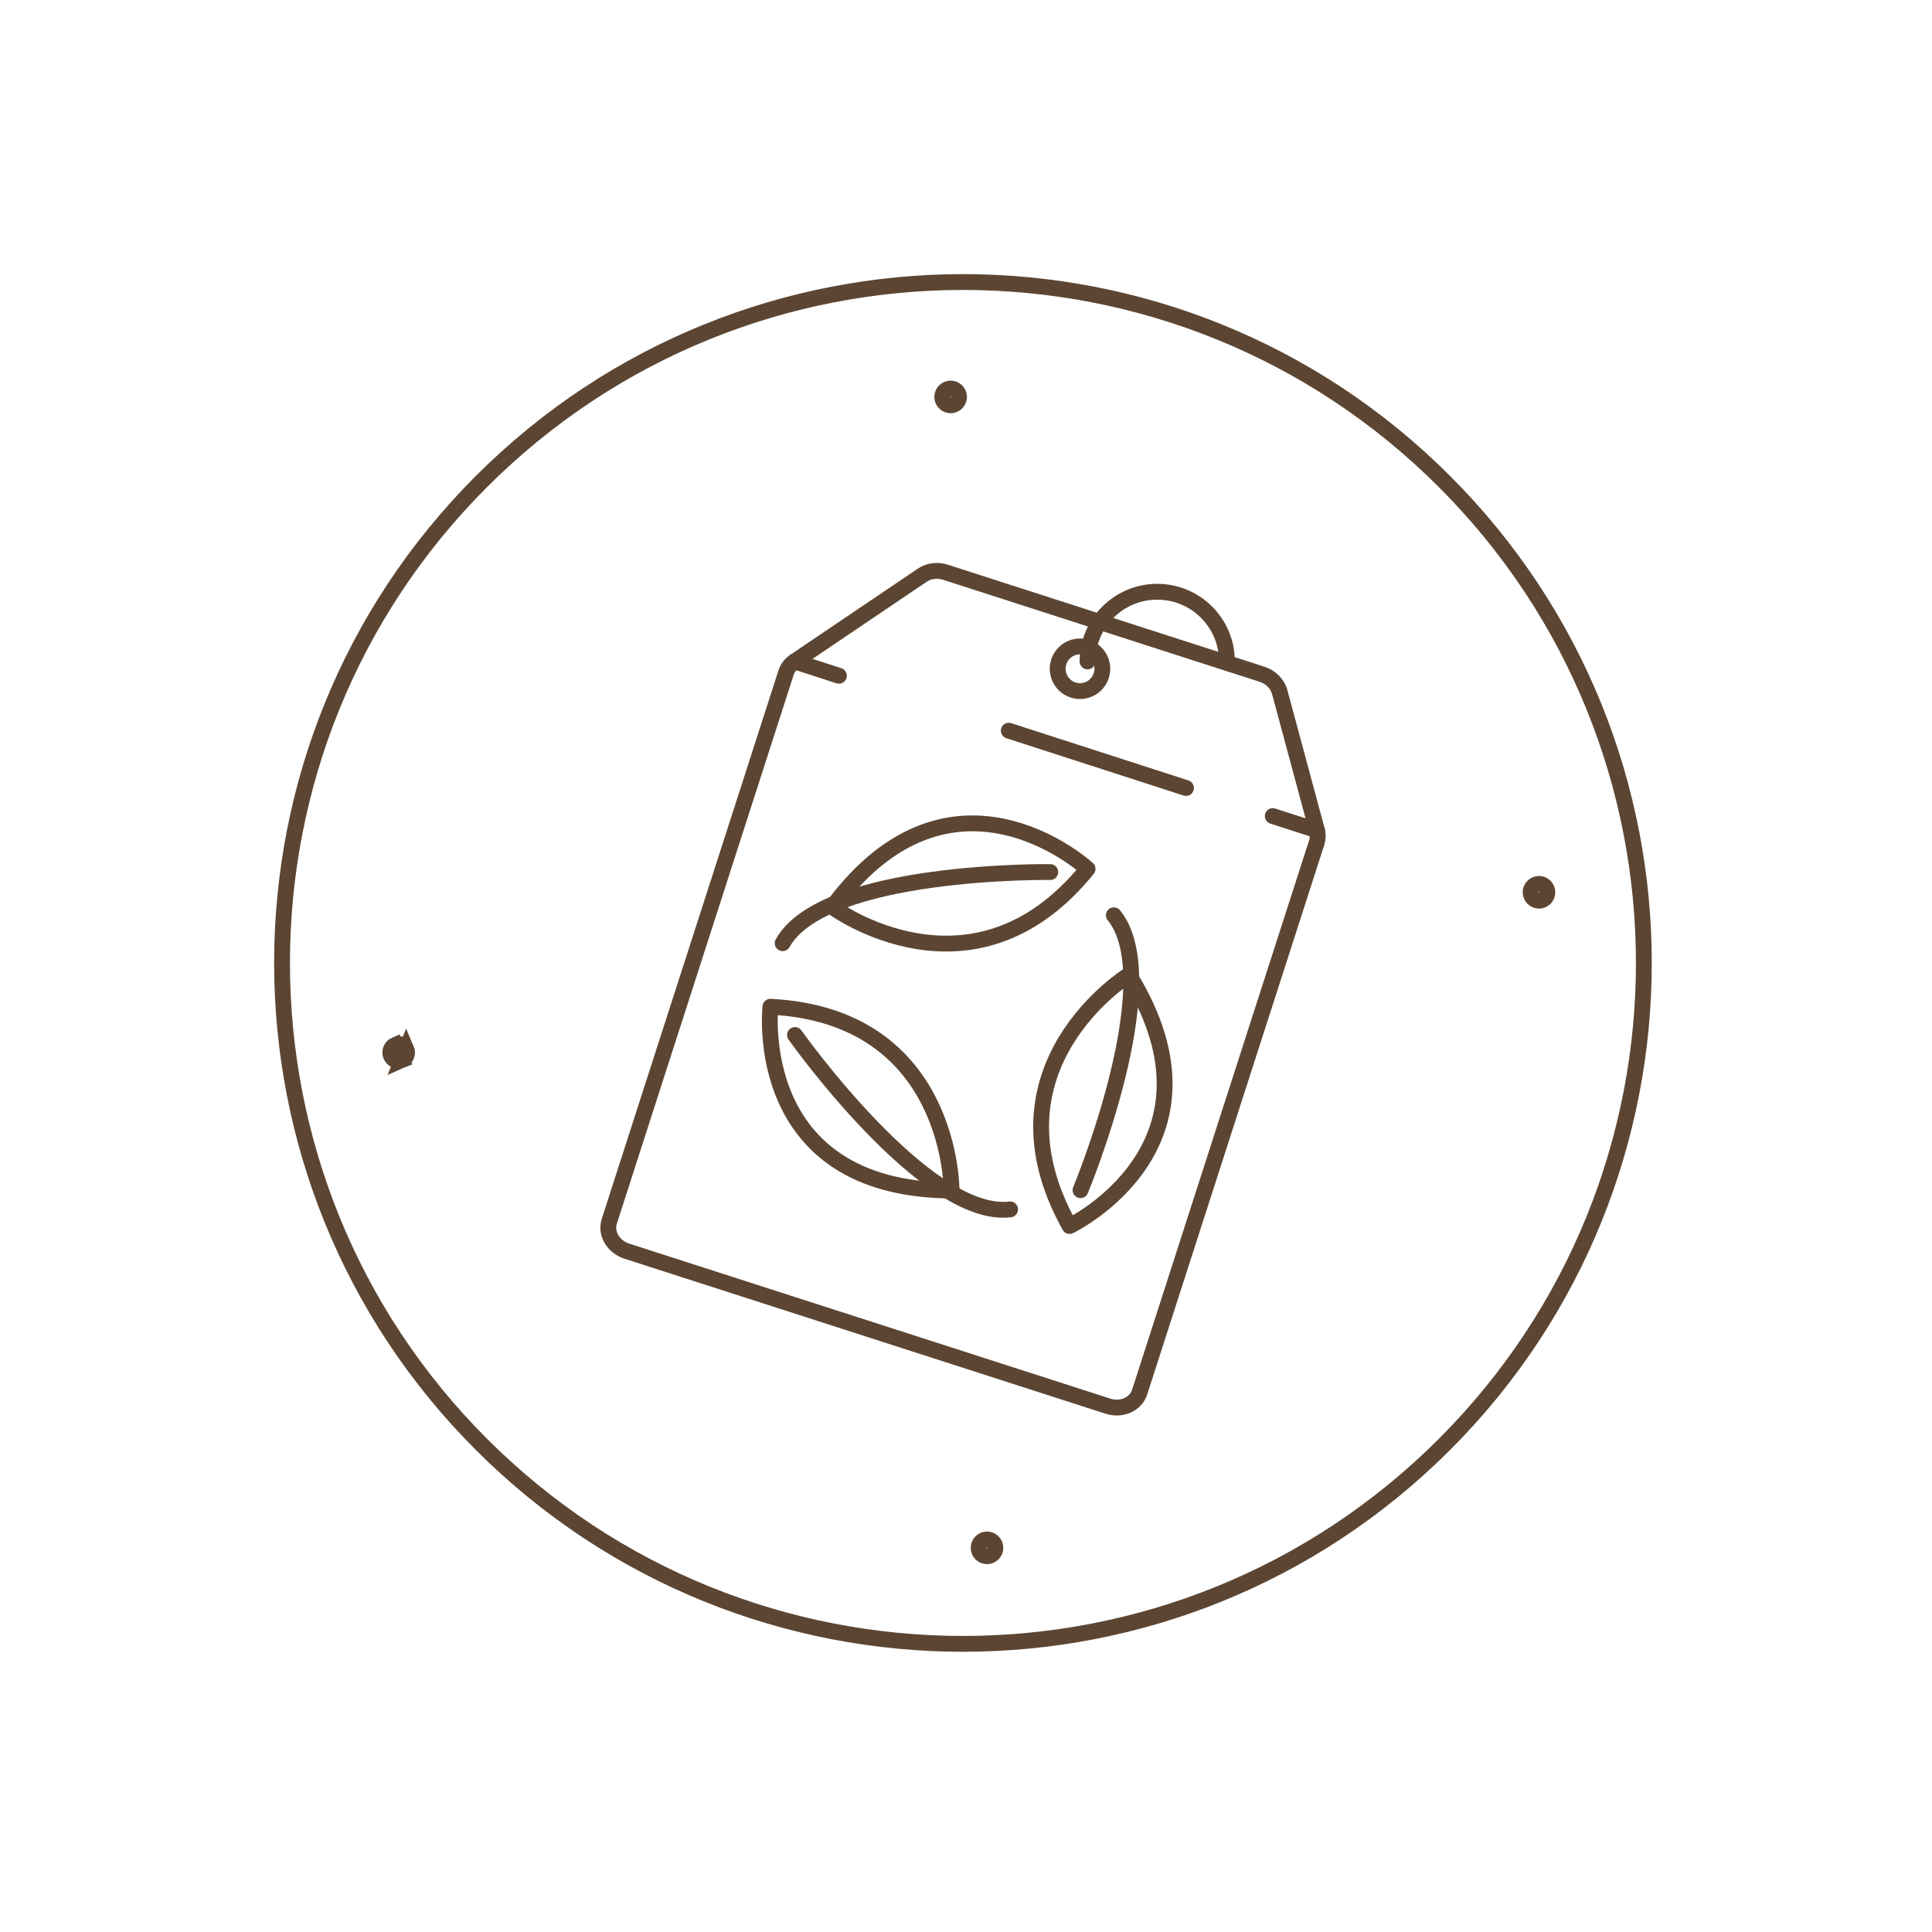 <svg xmlns="http://www.w3.org/2000/svg" fill="none" viewBox="0 0 122 122" height="122" width="122">
<path stroke-linejoin="round" stroke-linecap="round" stroke-miterlimit="10" stroke="#5C4633" d="M91.211 91.211C108.003 74.42 108.003 47.195 91.211 30.404C74.42 13.612 47.195 13.612 30.404 30.404C13.612 47.195 13.612 74.42 30.404 91.211C47.195 108.003 74.42 108.003 91.211 91.211Z"></path>
<path stroke-linejoin="round" stroke-linecap="round" stroke-miterlimit="10" stroke="#5C4633" d="M69.968 88.797L39.579 79.006C38.723 78.73 38.229 77.885 38.476 77.118L49.638 42.474C49.73 42.188 49.918 41.942 50.177 41.767L58.244 36.318C58.654 36.041 59.197 35.973 59.703 36.136L79.692 42.577C80.245 42.755 80.671 43.182 80.81 43.7L83.163 52.434C83.232 52.69 83.227 52.954 83.148 53.199L71.965 87.908C71.719 88.675 70.824 89.073 69.968 88.797Z"></path>
<path stroke-linejoin="round" stroke-linecap="round" stroke-miterlimit="10" stroke="#5C4633" d="M66.857 41.799C67.096 41.057 67.89 40.65 68.631 40.889C69.373 41.128 69.78 41.922 69.541 42.663C69.302 43.404 68.508 43.812 67.767 43.573C67.026 43.334 66.618 42.539 66.857 41.799Z"></path>
<path stroke-linejoin="round" stroke-linecap="round" stroke-miterlimit="10" stroke="#5C4633" d="M68.678 54.866C68.678 54.866 60.128 47.012 52.56 57.275C52.56 57.275 61.427 63.827 68.678 54.866Z"></path>
<path stroke-linejoin="round" stroke-linecap="round" stroke-miterlimit="10" stroke="#5C4633" d="M66.322 55.067C66.322 55.067 52.037 54.876 49.422 59.559"></path>
<path stroke-linejoin="round" stroke-linecap="round" stroke-miterlimit="10" stroke="#5C4633" d="M67.542 77.419C67.542 77.419 78.01 72.398 71.292 61.559C71.292 61.559 61.915 67.357 67.542 77.419Z"></path>
<path stroke-linejoin="round" stroke-linecap="round" stroke-miterlimit="10" stroke="#5C4633" d="M68.231 75.156C68.231 75.156 73.715 61.964 70.337 57.796"></path>
<path stroke-linejoin="round" stroke-linecap="round" stroke-miterlimit="10" stroke="#5C4633" d="M48.65 63.572C48.65 63.572 47.338 75.107 60.089 75.179C60.089 75.179 60.163 64.155 48.65 63.572Z"></path>
<path stroke-linejoin="round" stroke-linecap="round" stroke-miterlimit="10" stroke="#5C4633" d="M50.201 65.358C50.201 65.358 58.459 77.016 63.784 76.37"></path>
<path stroke-linejoin="round" stroke-linecap="round" stroke="#5C4633" d="M83.165 52.435L80.371 51.531"></path>
<path stroke-dasharray="11.76 11.76" stroke-linejoin="round" stroke-linecap="round" stroke="#5C4633" d="M74.892 49.759L55.713 43.557"></path>
<path stroke-linejoin="round" stroke-linecap="round" stroke="#5C4633" d="M52.973 42.671L50.178 41.767"></path>
<path stroke-linejoin="round" stroke-linecap="round" stroke-miterlimit="10" stroke="#5C4633" d="M68.676 41.767C68.676 39.336 70.646 37.367 73.076 37.367C75.507 37.367 77.477 39.337 77.477 41.767"></path>
<path stroke="#5C4633" fill="#F4E8D9" d="M24.968 65.974C24.699 66.089 24.574 66.401 24.689 66.67C24.804 66.938 25.115 67.063 25.385 66.948L24.968 65.974ZM24.968 65.974C25.237 65.859 25.549 65.984 25.663 66.253M24.968 65.974L25.663 66.253M25.663 66.253C25.779 66.522 25.654 66.833 25.385 66.948L25.663 66.253Z"></path>
<path stroke="#5C4633" fill="#F4E8D9" d="M59.543 25.273L59.543 25.273C59.428 25.004 59.553 24.692 59.821 24.577C60.091 24.462 60.402 24.587 60.517 24.855C60.632 25.124 60.508 25.436 60.238 25.551L60.238 25.551C59.969 25.666 59.658 25.542 59.543 25.273Z"></path>
<path stroke="#5C4633" fill="#F4E8D9" d="M62.535 98.228L62.535 98.228C62.267 98.343 61.955 98.219 61.84 97.95C61.725 97.68 61.85 97.369 62.118 97.254C62.387 97.139 62.699 97.264 62.814 97.532C62.929 97.802 62.804 98.113 62.535 98.228Z"></path>
<path stroke="#5C4633" fill="#F4E8D9" d="M96.974 55.857L96.974 55.857C97.243 55.742 97.555 55.867 97.67 56.136L97.67 56.136C97.785 56.405 97.66 56.717 97.392 56.832C97.121 56.947 96.81 56.821 96.695 56.553C96.58 56.284 96.705 55.972 96.974 55.857Z"></path>
</svg>
